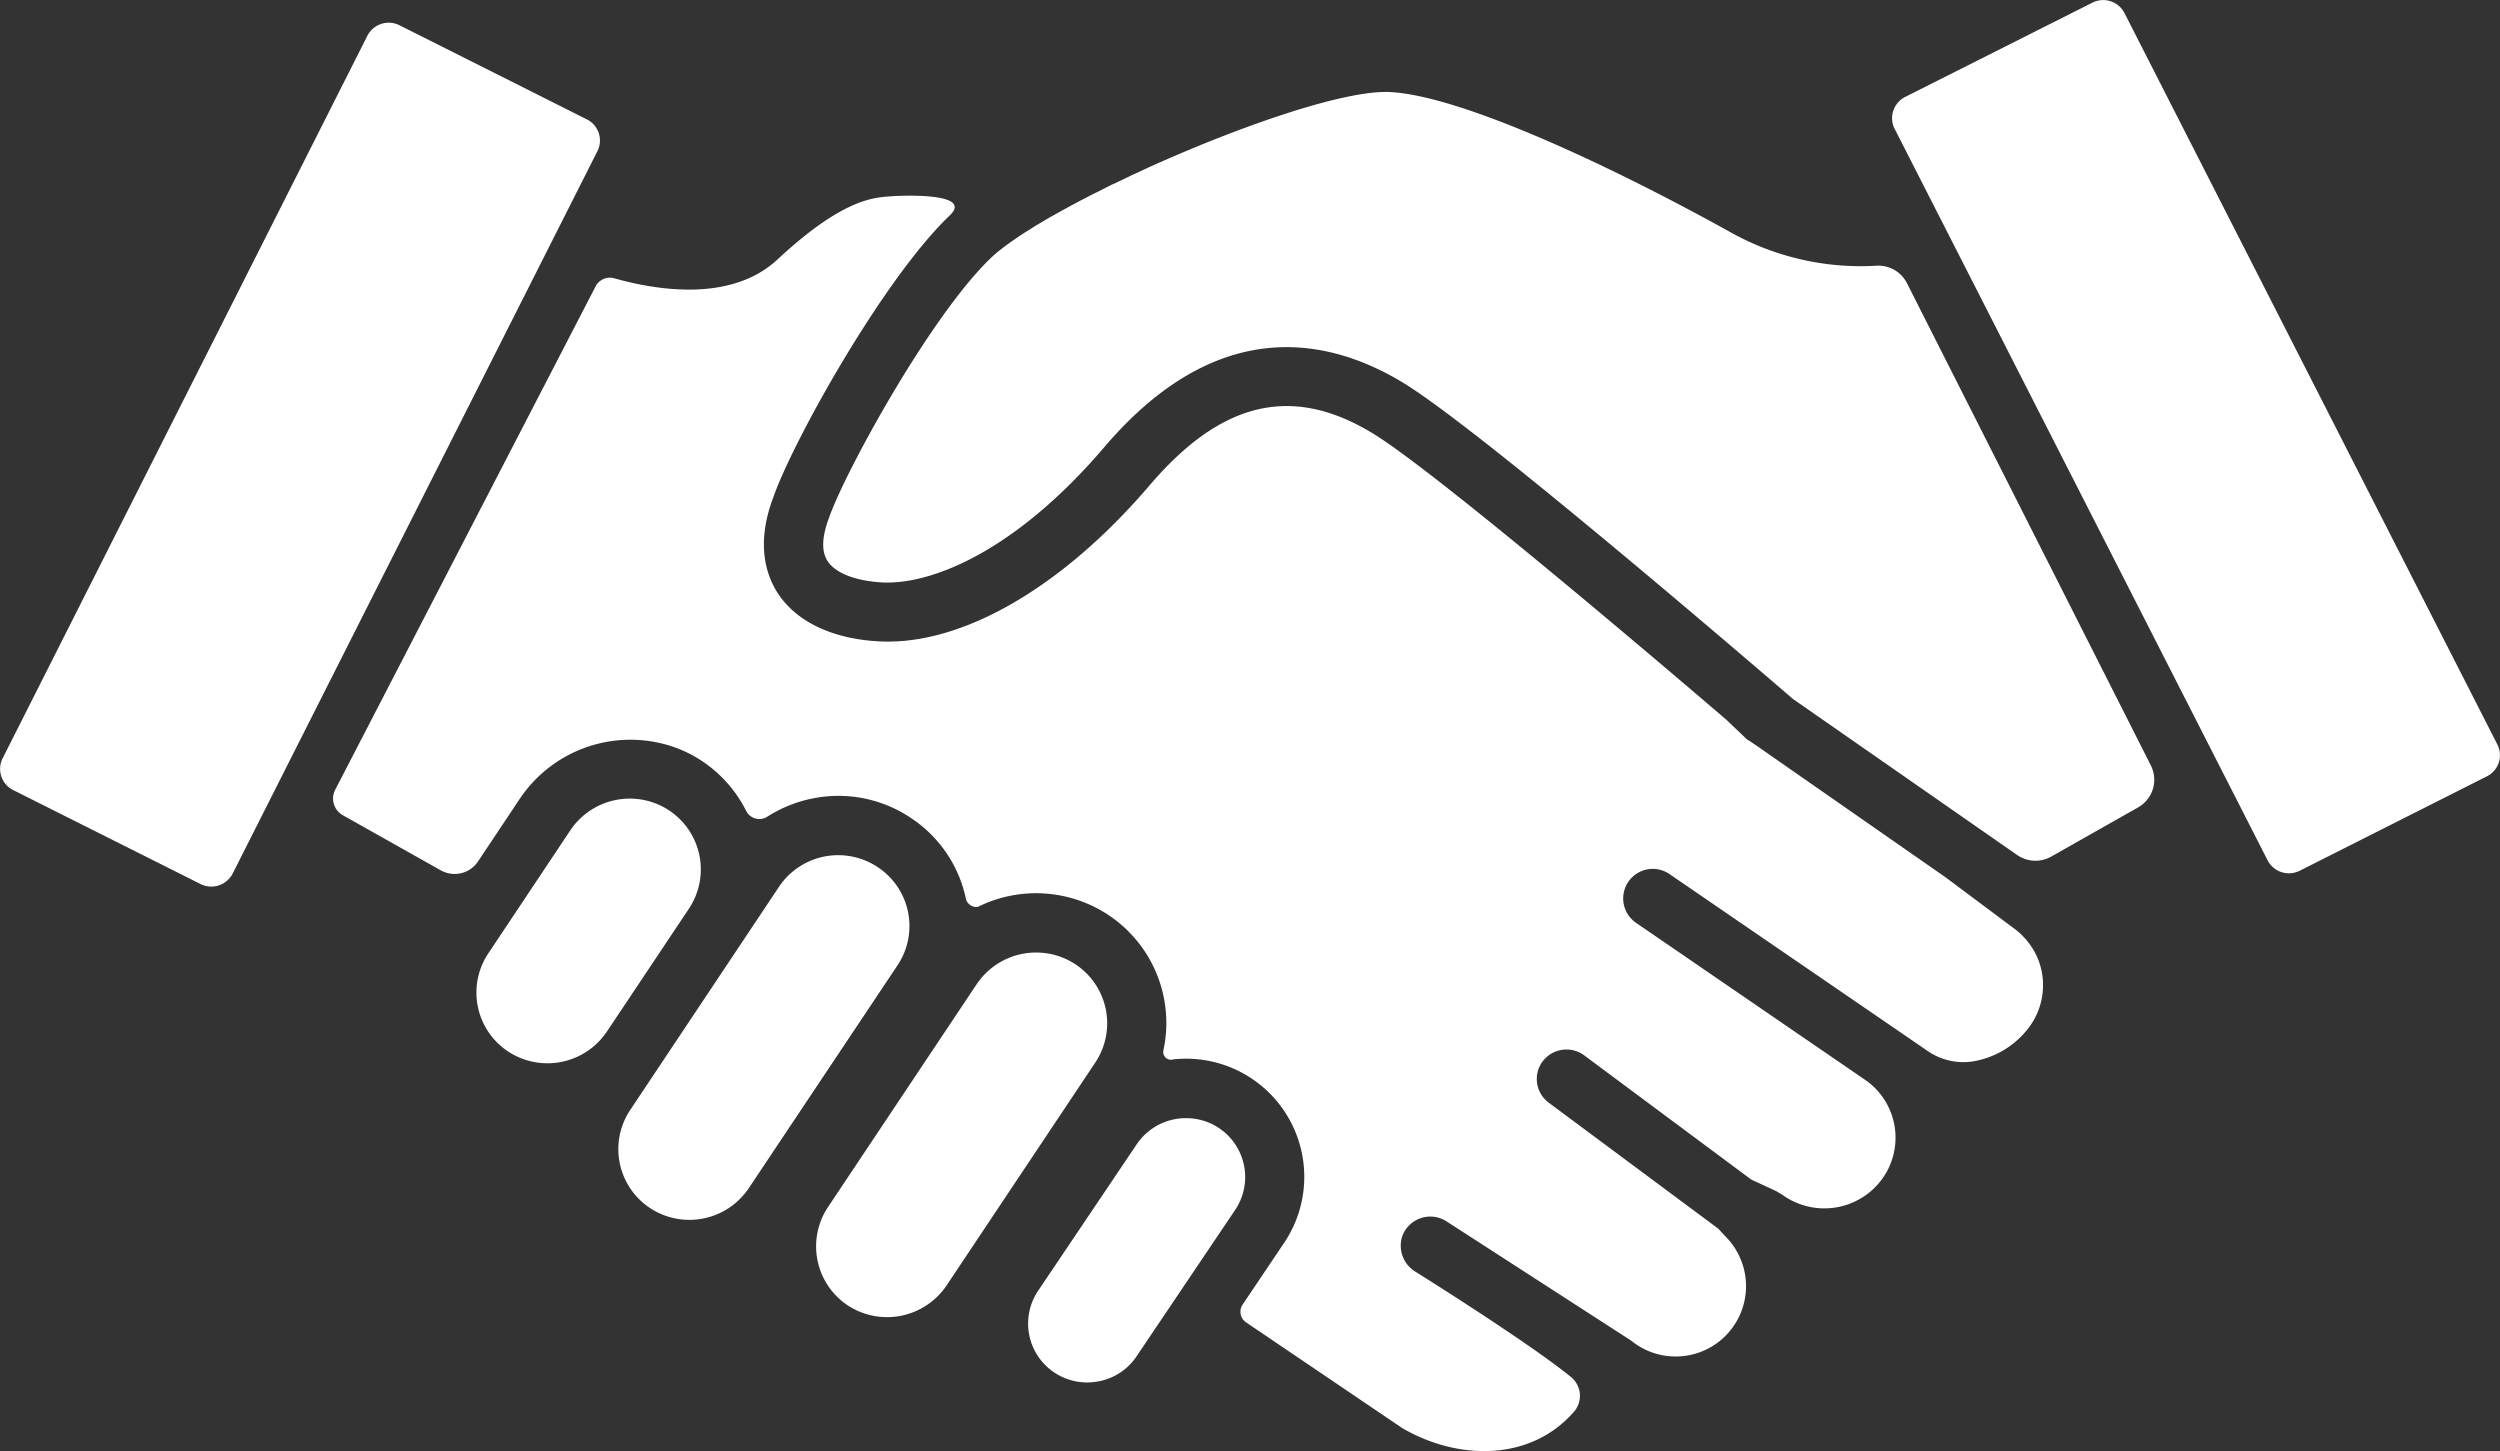 <svg xmlns="http://www.w3.org/2000/svg" width="169.25" height="98.25" viewBox="0 0 169.25 98.25">
  <rect x="0" y="0" width="169.25" height="98.25" fill="#333333" stroke="none"/>
  <defs>
    <style>
      .cls-1 {
        fill: #fff;
        fill-rule: evenodd;
      }
    </style>
  </defs>
  <path id="ico_recruit02.svg" class="cls-1" d="M744.35,1839.26a2.168,2.168,0,0,0-2.066-1.18,18.075,18.075,0,0,1-9.74-2.19c-8.048-4.48-18.378-9.35-23.236-9.57-3.087-.13-10.148,2.32-16.378,5.14a0.075,0.075,0,0,1-.041.02c-0.357.17-.711,0.33-1.062,0.49-0.052.03-.1,0.05-0.155,0.08q-0.476.225-.941,0.45c-0.061.03-.123,0.05-0.184,0.08q-0.453.225-.892,0.45l-0.182.09c-0.311.15-.616,0.31-0.916,0.47a0.487,0.487,0,0,0-.1.05c-0.669.35-1.308,0.7-1.908,1.04-0.062.03-.121,0.07-0.183,0.1-0.225.13-.447,0.26-0.661,0.39-0.088.05-.172,0.1-0.258,0.15-0.178.11-.353,0.22-0.522,0.33-0.093.06-.184,0.11-0.275,0.17-0.153.1-.3,0.2-0.446,0.29-0.087.06-.174,0.12-0.257,0.18-0.139.09-.269,0.19-0.4,0.28-0.076.05-.153,0.11-0.225,0.16-0.131.1-.251,0.2-0.369,0.29-0.055.04-.116,0.09-0.169,0.13-0.163.14-.315,0.27-0.448,0.4-4.089,3.91-9.862,14.46-10.945,17.55-0.51,1.34-.54,2.32-0.11,2.98,0.526,0.81,1.9,1.34,3.684,1.44,3.361,0.17,9.046-2.12,15.055-9.17,7.816-9.16,15.433-7.34,20.448-4.21,0.155,0.1.325,0.21,0.5,0.33,0.063,0.04.133,0.09,0.2,0.13,0.12,0.08.241,0.17,0.37,0.26,0.086,0.06.176,0.12,0.266,0.18,0.116,0.09.234,0.17,0.355,0.26,0.105,0.07.211,0.15,0.32,0.23s0.235,0.17.355,0.26,0.245,0.18.372,0.28c0.1,0.07.21,0.15,0.315,0.23,0.151,0.12.3,0.23,0.455,0.35a1.226,1.226,0,0,1,.13.1q0.655,0.495,1.366,1.05c7.6,5.94,19.465,16.15,21.09,17.55a1.329,1.329,0,0,0,.171.13l15.073,10.49a2.177,2.177,0,0,0,2.315.11l5.879-3.33a2.15,2.15,0,0,0,.863-2.84Zm-94.694,52.02a4.844,4.844,0,0,0,6.679-1.35l5.56-8.33a4.792,4.792,0,0,0-1.353-6.65,4.844,4.844,0,0,0-6.679,1.35l-5.559,8.34a4.78,4.78,0,0,0,1.352,6.64h0Zm9.608,10.6a4.843,4.843,0,0,0,6.678-1.35l10.077-15.1a4.776,4.776,0,0,0-1.356-6.64,4.823,4.823,0,0,0-6.678,1.34l-10.073,15.11a4.78,4.78,0,0,0,1.352,6.64h0Zm13.387,6.59a4.854,4.854,0,0,0,6.679-1.35l10.074-15.1a4.786,4.786,0,0,0-1.353-6.65,4.845,4.845,0,0,0-6.68,1.35l-10.074,15.1a4.8,4.8,0,0,0,1.354,6.65h0Zm22.9-12.68a4.011,4.011,0,0,0-3.353,1.78l-6.684,9.93a3.98,3.98,0,0,0,1.13,5.52h0a4.01,4.01,0,0,0,3.015.58,3.96,3.96,0,0,0,2.545-1.7l6.687-9.93A3.987,3.987,0,0,0,695.551,1895.79Zm36.565-26.98c-5.268-4.51-19.546-16.64-23.783-19.29-5.493-3.42-10.336-2.34-15.249,3.42-5.914,6.93-12.747,10.88-18.343,10.57-3.144-.17-5.569-1.33-6.828-3.25-0.8-1.23-1.506-3.36-.3-6.53,1.333-3.8,7.452-14.78,11.939-19.06,1.729-1.65-3.846-1.3-3.859-1.3-1.064.1-3.149-.05-7.8,4.28-3.079,2.87-8.012,2.14-11.059,1.28a1.088,1.088,0,0,0-1.263.55l-17.629,34.08a1.293,1.293,0,0,0,.516,1.72l6.631,3.73a1.906,1.906,0,0,0,2.523-.6l2.767-4.15a9.013,9.013,0,0,1,10.756-3.5,8.746,8.746,0,0,1,4.625,4.22,1,1,0,0,0,1.452.39,8.907,8.907,0,0,1,3.03-1.22,8.785,8.785,0,0,1,6.637,1.29,8.7,8.7,0,0,1,3.778,5.57,0.751,0.751,0,0,0,.785.48,8.87,8.87,0,0,1,8.824.53,8.772,8.772,0,0,1,3.749,9.17,0.525,0.525,0,0,0,.673.62,8,8,0,0,1,7.545,12.35l-2.858,4.25a0.869,0.869,0,0,0,.258,1.22l10.562,7.15c3.754,2.18,8.645,2.27,11.6-1.1a1.641,1.641,0,0,0-.181-2.36c-2.874-2.35-10.544-7.14-10.544-7.14a2.06,2.06,0,0,1-.9-2.36,2.02,2.02,0,0,1,3-1.05l12.509,8.08a4.763,4.763,0,0,0,6.378-7.06l-0.482-.52-11.477-8.53a1.993,1.993,0,0,1-.407-2.8,2.019,2.019,0,0,1,2.812-.4l11.311,8.41,1.691,0.78c0.13,0.08.259,0.16,0.388,0.23a4.844,4.844,0,0,0,6.716-.97,4.763,4.763,0,0,0-.953-6.7l-15.654-10.73a2,2,0,1,1,2.28-3.29L744,1890.04l1.662,1.14a4.266,4.266,0,0,0,3.539.69,5.96,5.96,0,0,0,3.392-2.2,4.765,4.765,0,0,0,.623-4.67,4.944,4.944,0,0,0-1.689-2.11l-4.569-3.41-12.706-8.85c-0.057-.04-0.641-0.44-0.73-0.48m-93.4-47.64-24.69,48.91a1.6,1.6,0,0,0,.715,2.16l12.681,6.36a1.626,1.626,0,0,0,2.174-.71l24.69-48.9a1.6,1.6,0,0,0-.715-2.16l-12.682-6.37A1.624,1.624,0,0,0,640.121,1822.51Zm103.4,6.31,25.242,49.51a1.627,1.627,0,0,0,2.175.71l12.67-6.39a1.6,1.6,0,0,0,.712-2.16l-25.241-49.51a1.619,1.619,0,0,0-2.175-.71l-12.671,6.38A1.614,1.614,0,0,0,743.517,1828.82Z" transform="translate(-615.25 -1820.09)"/>
</svg>
